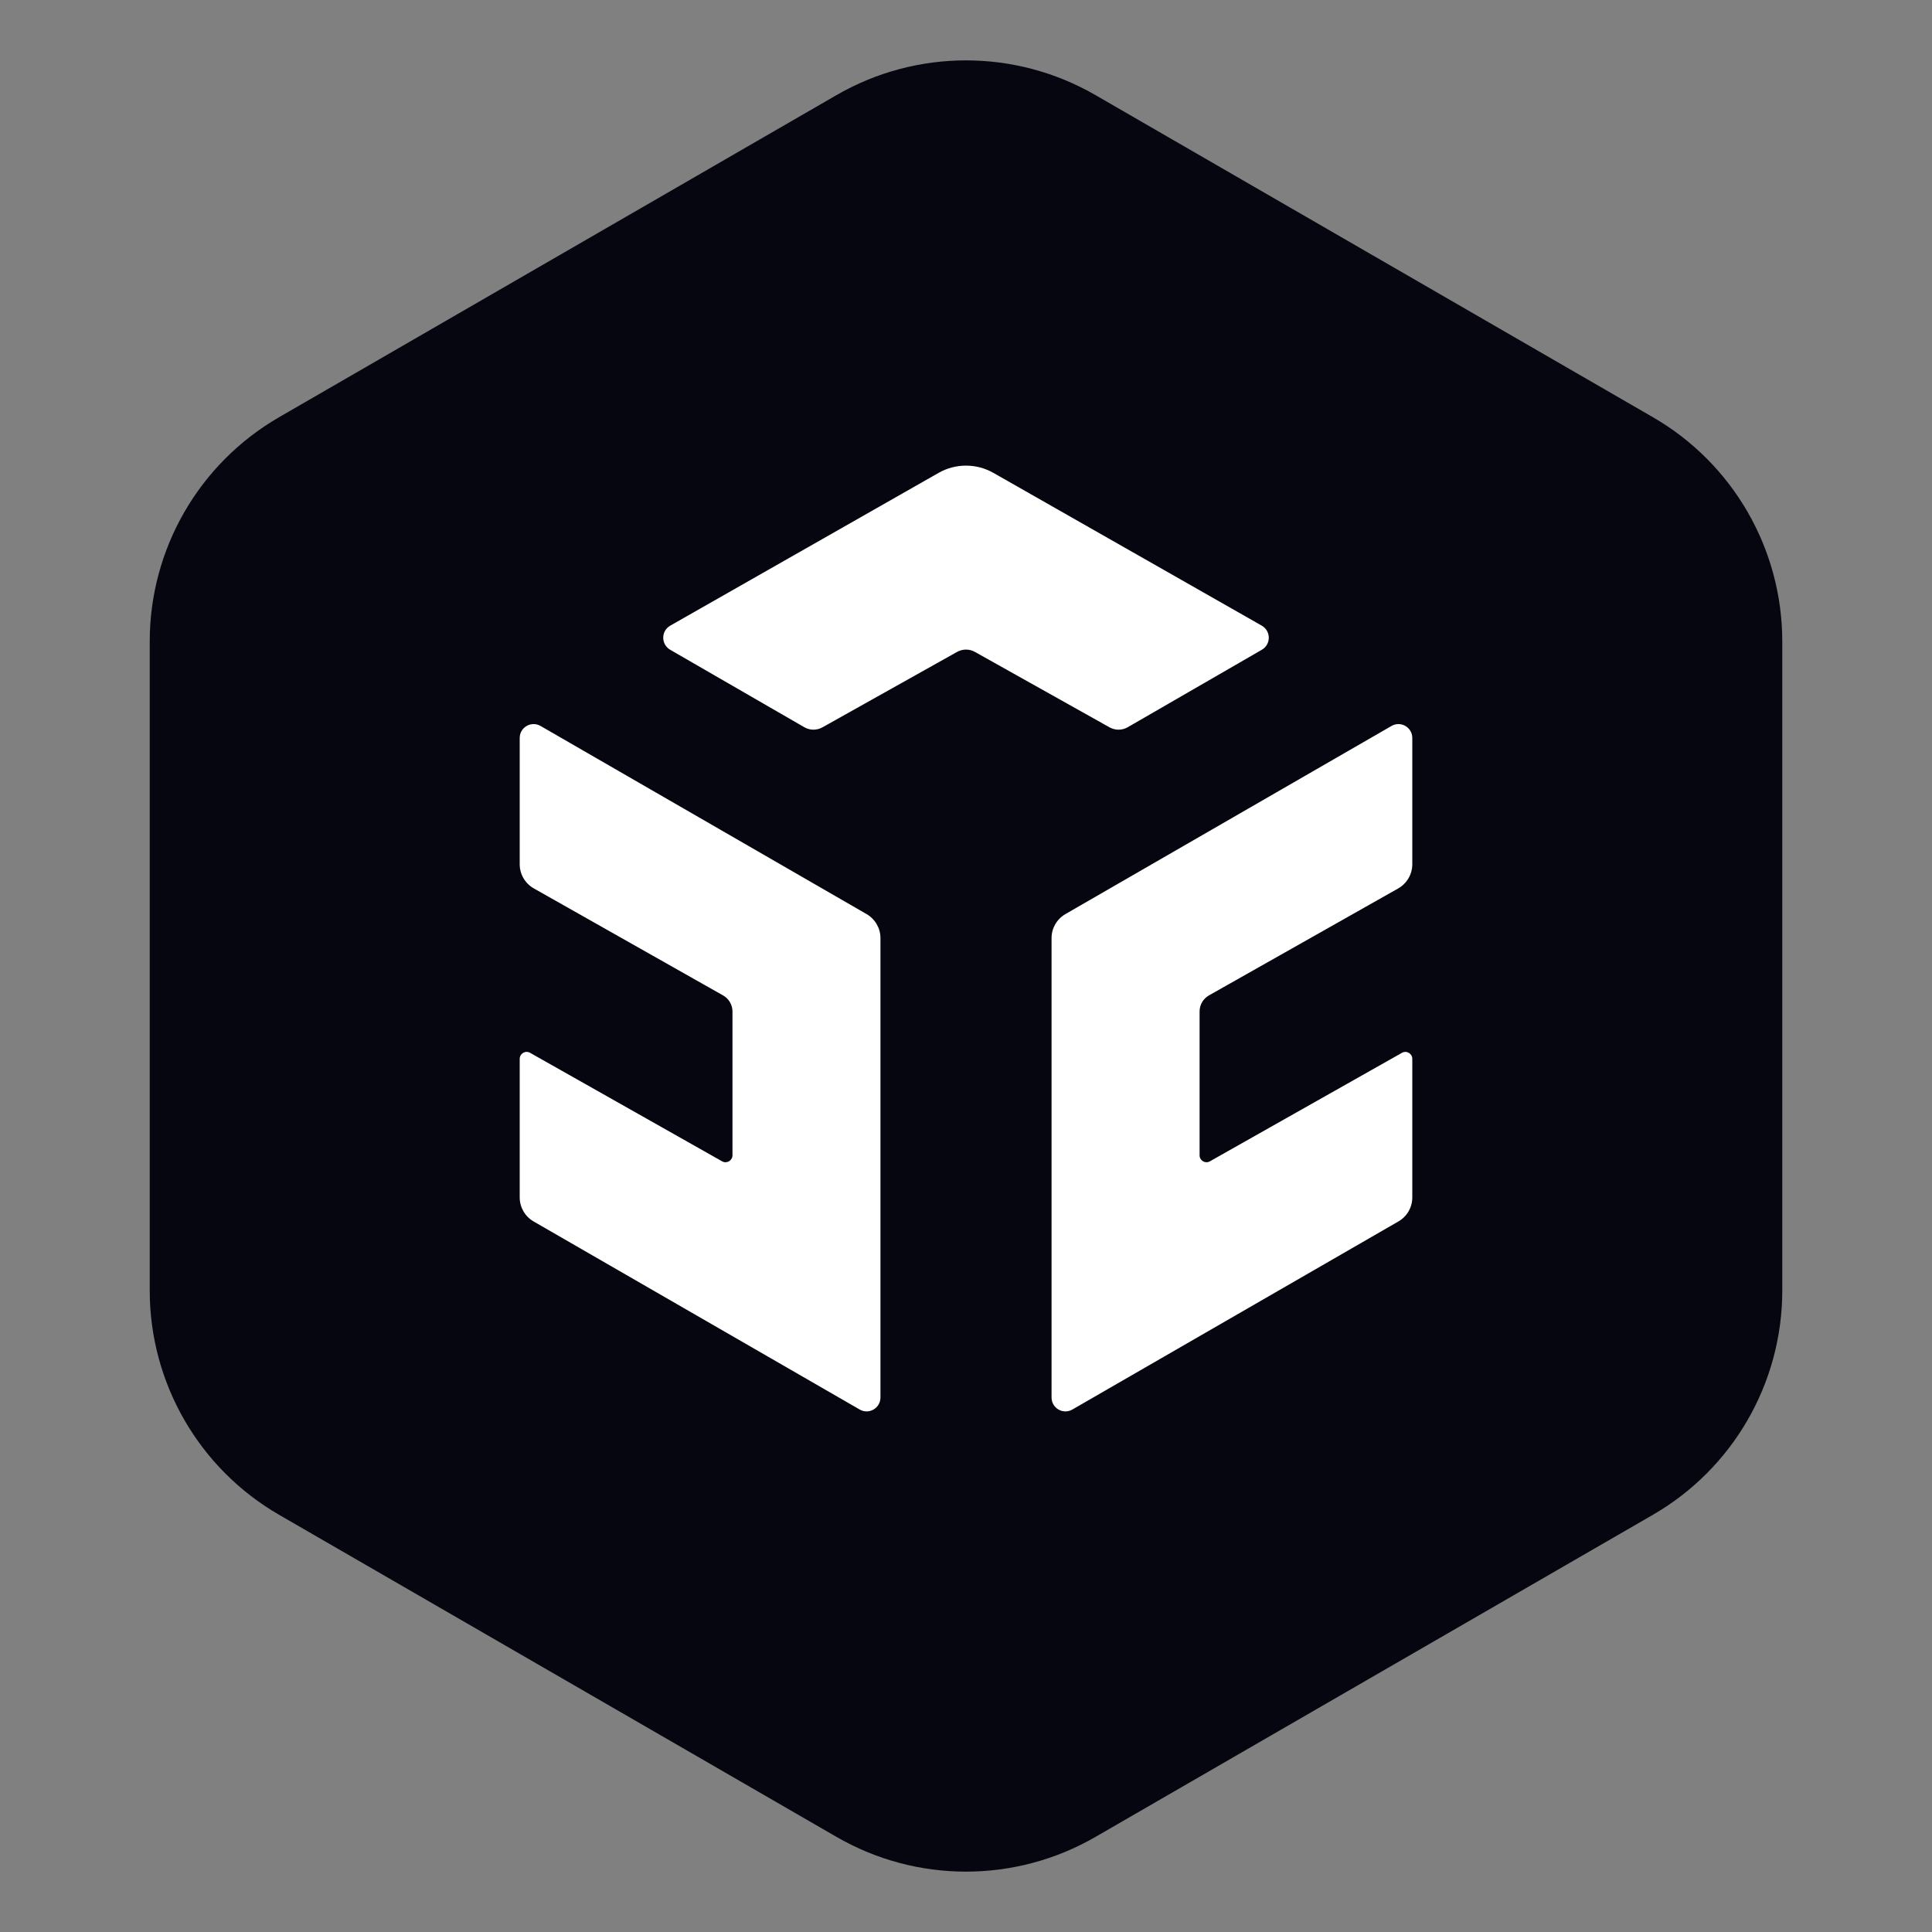 <svg width="32" height="32" viewBox="0 0 32 32" fill="none" xmlns="http://www.w3.org/2000/svg">
<rect x="0" y="0" width="32" height="32" fill="#808080" stroke="none"/>
<path d="M13.854 1.576C15.182 0.808 16.818 0.808 18.146 1.576L27.377 6.91C28.703 7.676 29.52 9.092 29.52 10.624V21.376C29.52 22.908 28.703 24.324 27.377 25.09L18.146 30.424C16.818 31.192 15.182 31.192 13.854 30.424L4.623 25.09C3.297 24.324 2.48 22.908 2.48 21.376V10.624C2.48 9.092 3.297 7.676 4.623 6.91L13.854 1.576Z" fill="#05060F"/>
<path fill-rule="evenodd" clip-rule="evenodd" d="M8.608 12.223C8.608 12.046 8.8 11.936 8.953 12.024L14.353 15.14C14.495 15.222 14.583 15.373 14.583 15.538V23.147C14.583 23.324 14.392 23.435 14.239 23.346L8.838 20.231C8.696 20.149 8.608 19.997 8.608 19.833V17.538C8.608 17.45 8.703 17.394 8.78 17.438L11.96 19.235C12.037 19.279 12.132 19.223 12.132 19.135V16.753C12.132 16.643 12.072 16.541 11.976 16.487L8.842 14.715C8.697 14.633 8.608 14.48 8.608 14.315V12.223ZM23.048 12.024C23.201 11.936 23.392 12.046 23.392 12.223V14.315C23.392 14.48 23.303 14.633 23.159 14.715L20.024 16.487C19.928 16.541 19.869 16.643 19.869 16.753V19.135C19.869 19.223 19.963 19.279 20.04 19.235L23.221 17.438C23.297 17.394 23.392 17.45 23.392 17.538V19.833C23.392 19.997 23.305 20.149 23.162 20.231L17.762 23.346C17.609 23.435 17.417 23.324 17.417 23.147V15.538C17.417 15.373 17.505 15.222 17.647 15.14L23.048 12.024ZM15.545 7.833C15.827 7.672 16.173 7.672 16.455 7.833L20.899 10.363C21.053 10.451 21.054 10.673 20.9 10.762L18.679 12.045C18.585 12.099 18.47 12.099 18.376 12.046L16.15 10.799C16.057 10.746 15.944 10.746 15.85 10.799L13.624 12.046C13.53 12.099 13.415 12.099 13.322 12.045L11.1 10.762C10.947 10.673 10.947 10.451 11.101 10.363L15.545 7.833Z" fill="white"/>
</svg>
